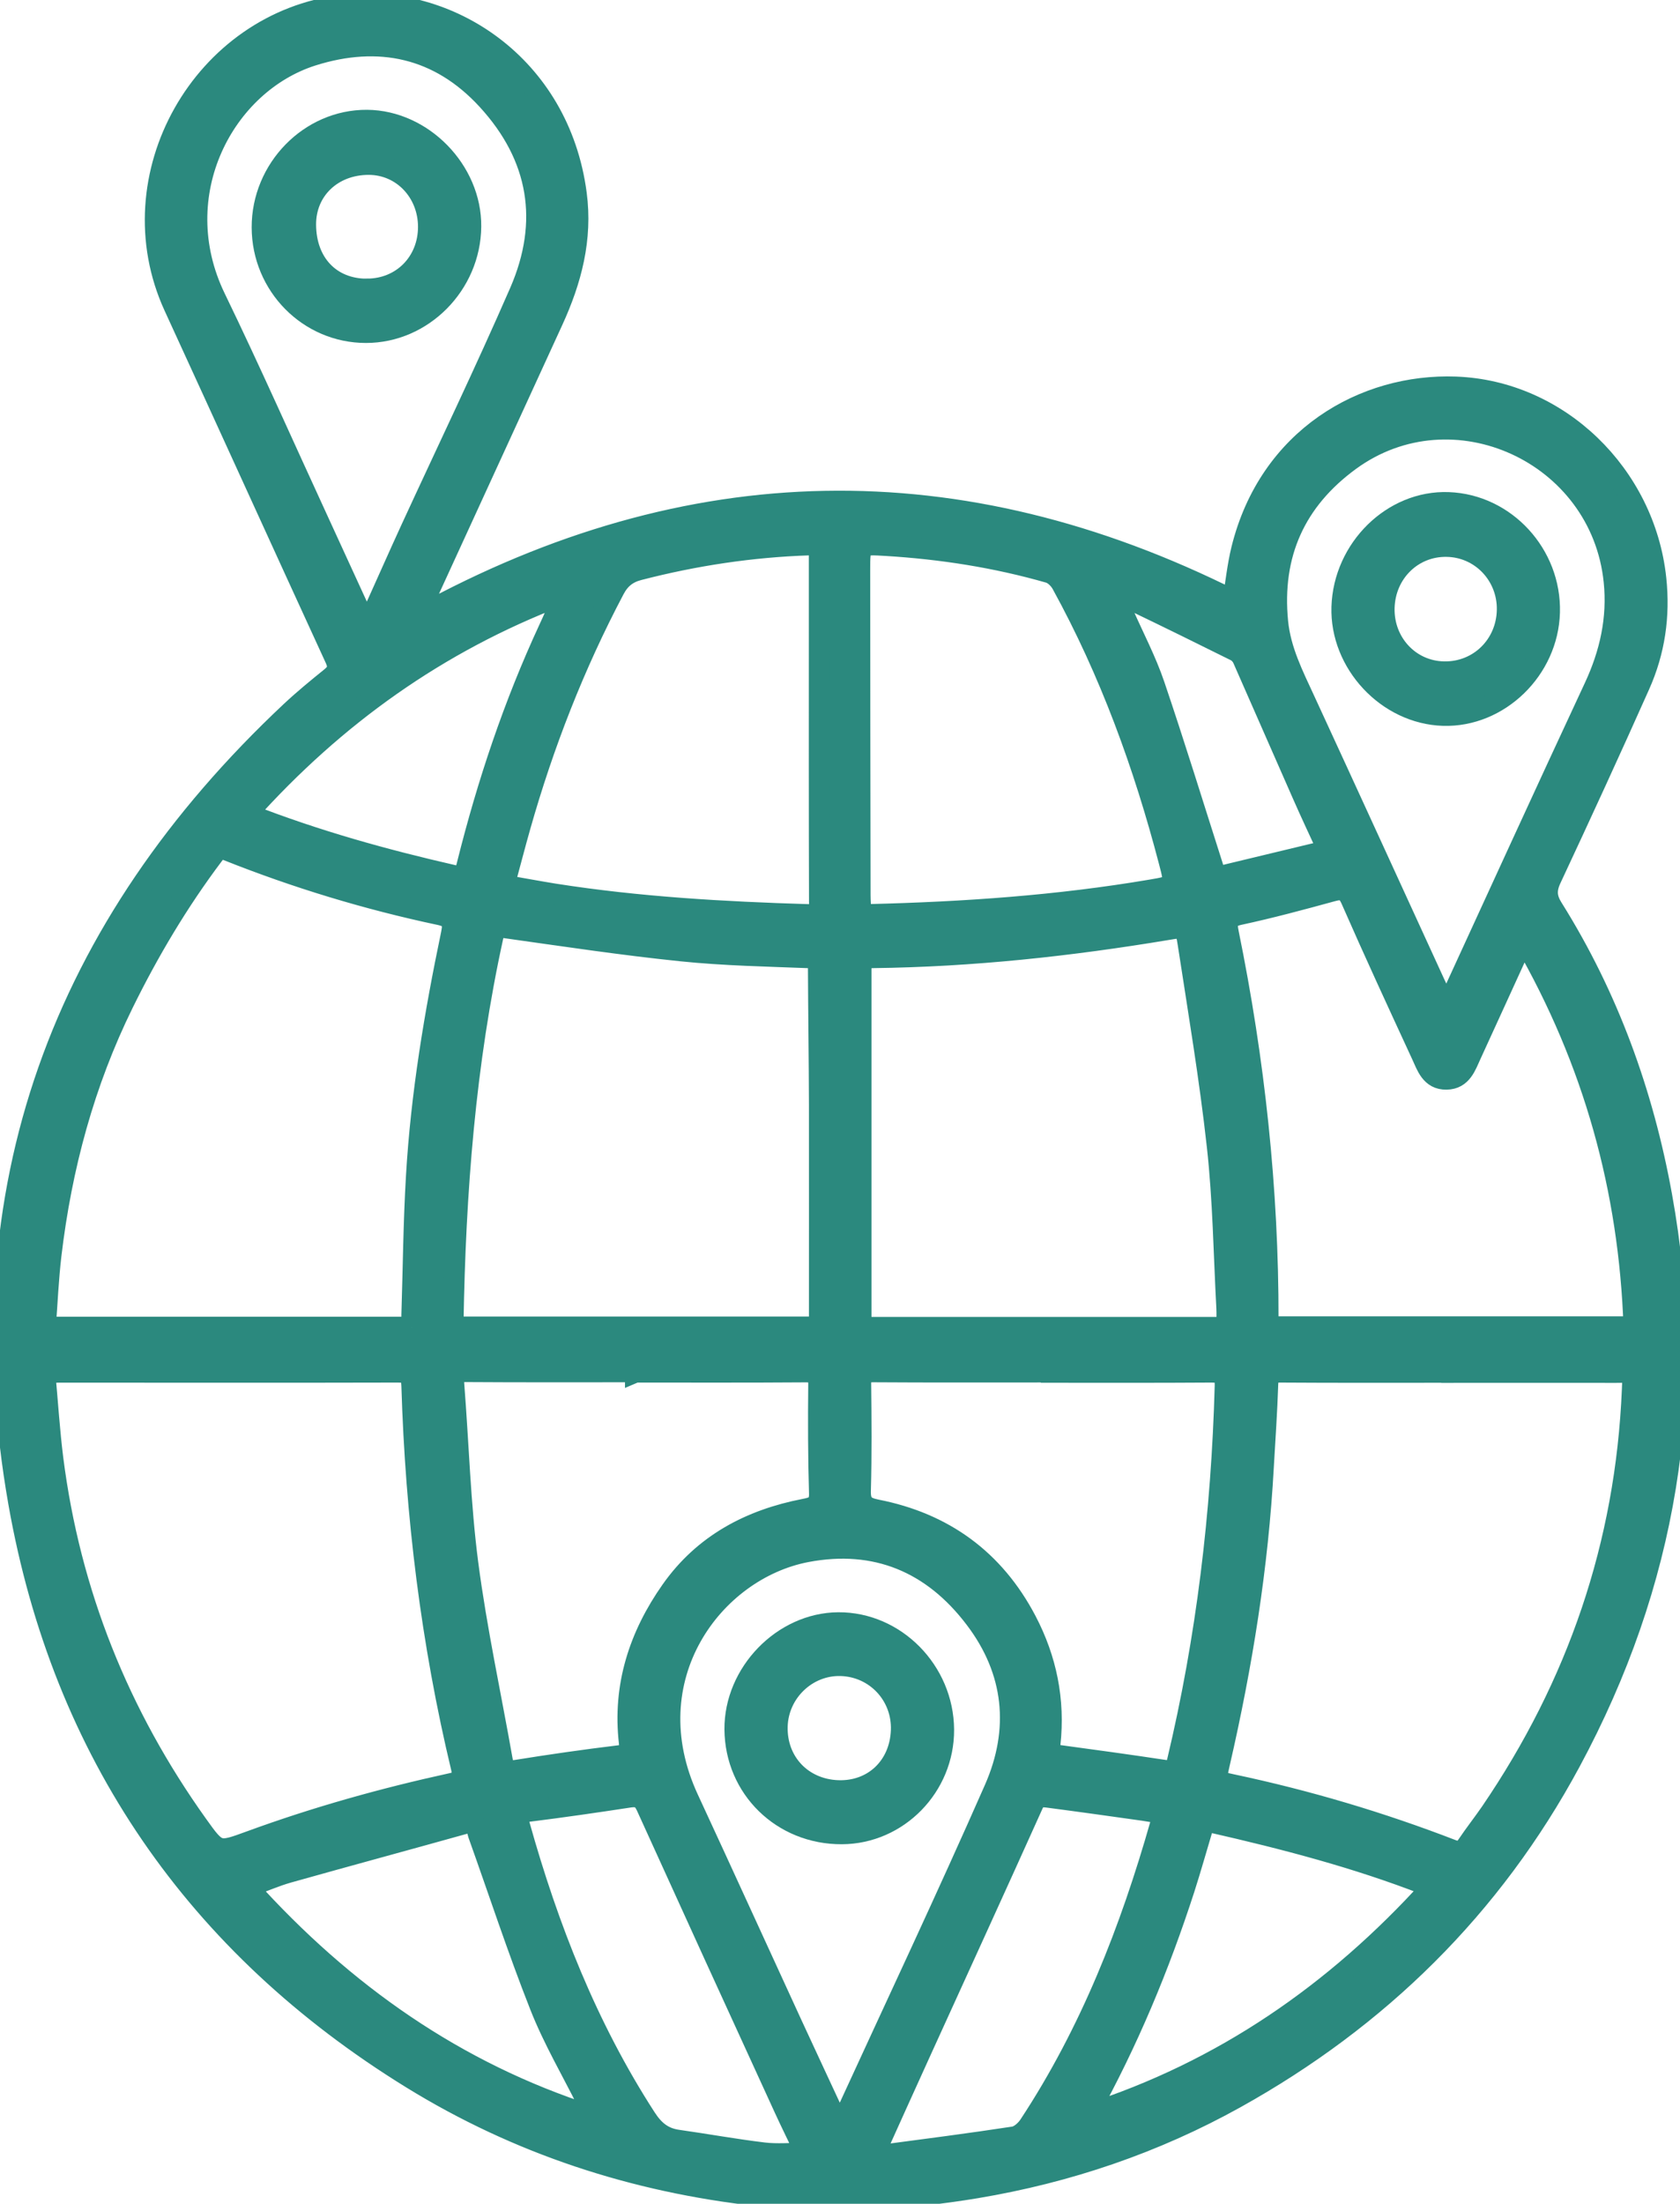 <?xml version="1.0"?>
<svg xmlns="http://www.w3.org/2000/svg" width="61" height="80" viewBox="0 0 61 80" fill="none">
<g clip-path="url(#clip0_542_1339)">
<path d="M15.239 22.353C25.027 16.985 34.844 16.817 44.766 21.784C44.869 21.161 44.932 20.545 45.077 19.95C46.076 15.882 49.539 13.923 52.853 14.045C56.598 14.181 59.726 17.225 60.128 21.007C60.273 22.364 60.082 23.65 59.535 24.874C58.487 27.224 57.41 29.566 56.32 31.897C56.129 32.302 56.15 32.599 56.38 32.964C58.392 36.173 59.666 39.686 60.34 43.411C61.653 50.648 60.499 57.502 57.026 63.952C54.173 69.249 50.05 73.278 44.865 76.164C41.925 77.801 38.769 78.871 35.444 79.427C32.814 79.863 30.177 80.01 27.526 79.713C23.029 79.212 18.811 77.84 14.939 75.451C7.131 70.635 2.273 63.623 0.674 54.548C-1.324 43.192 2.252 33.627 10.558 25.831C11.021 25.397 11.511 24.996 12.002 24.599C12.245 24.405 12.316 24.233 12.175 23.922C10.216 19.66 8.278 15.388 6.319 11.126C4.155 6.41 7.356 0.784 12.461 0.182C16.28 -0.266 20.311 2.359 20.929 7.029C21.148 8.673 20.745 10.181 20.075 11.642C18.536 15.005 16.986 18.367 15.447 21.73C15.359 21.92 15.309 22.131 15.239 22.357V22.353ZM1.635 49.846C1.733 50.917 1.797 51.937 1.924 52.951C2.545 57.836 4.328 62.255 7.173 66.237C7.907 67.265 7.914 67.265 9.076 66.839C11.472 65.961 13.922 65.277 16.411 64.733C16.742 64.661 16.838 64.55 16.753 64.192C15.659 59.63 15.091 54.996 14.949 50.308C14.939 49.907 14.822 49.814 14.448 49.814C10.346 49.825 6.248 49.817 2.146 49.817C2.016 49.817 1.889 49.832 1.638 49.842L1.635 49.846ZM52.705 49.821C50.626 49.821 48.547 49.828 46.468 49.814C46.139 49.814 46.048 49.918 46.037 50.243C46.005 51.239 45.935 52.231 45.878 53.227C45.681 56.869 45.102 60.453 44.286 64.002C44.141 64.633 44.131 64.65 44.738 64.779C47.463 65.356 50.125 66.147 52.723 67.15C52.977 67.247 53.125 67.197 53.273 66.975C53.545 66.57 53.849 66.187 54.124 65.786C57.273 61.17 59.031 56.07 59.264 50.448C59.292 49.742 59.324 49.825 58.678 49.825C56.687 49.821 54.696 49.825 52.705 49.825V49.821ZM14.949 48.177C14.949 47.998 14.946 47.865 14.949 47.733C15.002 46.057 15.016 44.377 15.115 42.702C15.288 39.733 15.779 36.807 16.386 33.899C16.478 33.459 16.393 33.301 15.962 33.208C13.325 32.649 10.752 31.868 8.246 30.869C7.981 30.765 7.879 30.869 7.745 31.048C6.481 32.728 5.408 34.533 4.48 36.42C3.061 39.303 2.235 42.368 1.857 45.559C1.755 46.422 1.719 47.289 1.652 48.173H14.949V48.177ZM44.54 48.177C44.54 47.919 44.551 47.701 44.54 47.482C44.434 45.523 44.41 43.557 44.194 41.609C43.923 39.149 43.51 36.703 43.135 34.257C43.04 33.641 43.005 33.648 42.401 33.748C38.857 34.339 35.295 34.726 31.702 34.769C31.564 34.769 31.423 34.801 31.268 34.819V48.181H44.54V48.177ZM29.747 48.166C29.747 45.434 29.75 42.759 29.747 40.084C29.743 38.433 29.718 36.785 29.711 35.135C29.711 34.923 29.718 34.783 29.422 34.773C27.858 34.712 26.287 34.683 24.731 34.522C22.609 34.304 20.495 33.985 18.38 33.688C18.098 33.648 17.981 33.652 17.907 33.985C16.891 38.605 16.534 43.292 16.456 48.009C16.456 48.062 16.488 48.116 16.502 48.166H29.75H29.747ZM55.352 34.157C55.236 34.361 55.151 34.493 55.084 34.633C54.53 35.843 53.979 37.057 53.422 38.268C53.231 38.68 53.086 39.174 52.521 39.181C51.946 39.192 51.801 38.691 51.611 38.282C50.749 36.416 49.885 34.547 49.059 32.663C48.889 32.273 48.709 32.259 48.363 32.355C47.248 32.66 46.132 32.961 45.003 33.204C44.562 33.301 44.526 33.476 44.607 33.87C45.55 38.494 46.055 43.167 46.048 47.894C46.048 47.98 46.062 48.062 46.072 48.159H59.324C59.151 43.163 57.862 38.533 55.349 34.157H55.352ZM37.894 49.817V49.81C35.829 49.81 33.764 49.817 31.699 49.803C31.388 49.803 31.254 49.875 31.257 50.222C31.271 51.515 31.282 52.808 31.247 54.1C31.233 54.569 31.377 54.716 31.829 54.806C34.254 55.282 36.093 56.6 37.265 58.831C37.999 60.231 38.303 61.725 38.13 63.308C38.105 63.53 38.13 63.676 38.395 63.712C39.701 63.888 41.003 64.067 42.306 64.264C42.581 64.307 42.673 64.235 42.744 63.949C43.813 59.469 44.353 54.924 44.48 50.322C44.491 49.882 44.346 49.81 43.965 49.814C41.942 49.828 39.923 49.821 37.901 49.821L37.894 49.817ZM23.068 49.817C23.068 49.817 23.068 49.807 23.068 49.803C21.017 49.803 18.97 49.81 16.919 49.796C16.58 49.796 16.45 49.867 16.481 50.24C16.654 52.414 16.711 54.605 16.993 56.765C17.307 59.157 17.823 61.524 18.243 63.902C18.299 64.214 18.412 64.314 18.744 64.26C19.986 64.06 21.229 63.881 22.479 63.73C22.814 63.691 22.884 63.58 22.846 63.258C22.609 61.209 23.209 59.376 24.367 57.732C25.553 56.048 27.24 55.164 29.21 54.781C29.545 54.716 29.761 54.652 29.75 54.215C29.711 52.894 29.708 51.572 29.722 50.247C29.725 49.875 29.598 49.803 29.267 49.806C27.201 49.821 25.137 49.814 23.075 49.814L23.068 49.817ZM31.271 33.161C31.399 33.175 31.483 33.194 31.568 33.194C34.995 33.111 38.409 32.875 41.791 32.302C42.684 32.151 42.676 32.151 42.447 31.277C41.529 27.764 40.297 24.38 38.55 21.2C38.455 21.028 38.271 20.846 38.095 20.792C36.16 20.237 34.184 19.929 32.175 19.807C31.226 19.75 31.222 19.742 31.222 20.684C31.222 24.624 31.229 28.559 31.236 32.499C31.236 32.717 31.257 32.936 31.268 33.165L31.271 33.161ZM29.747 19.807C29.559 19.796 29.471 19.782 29.387 19.785C27.29 19.854 25.228 20.165 23.192 20.692C22.779 20.799 22.51 21.014 22.306 21.401C20.858 24.144 19.736 27.016 18.889 30.006C18.695 30.687 18.521 31.371 18.313 32.133C18.959 32.244 19.545 32.355 20.131 32.449C23.188 32.928 26.266 33.104 29.351 33.197C29.605 33.204 29.75 33.186 29.75 32.85C29.739 29.551 29.743 26.257 29.743 22.958C29.743 21.92 29.743 20.885 29.743 19.807H29.747ZM52.525 36.581C54.353 32.606 56.104 28.767 57.887 24.946C58.459 23.718 58.741 22.45 58.603 21.103C58.13 16.448 52.754 13.988 49.013 16.72C47.043 18.16 46.154 20.111 46.397 22.579C46.499 23.607 46.955 24.502 47.378 25.419C48.96 28.846 50.527 32.277 52.101 35.707C52.221 35.969 52.352 36.223 52.529 36.581H52.525ZM30.47 77.163C30.583 76.977 30.643 76.895 30.686 76.805C32.5 72.851 34.357 68.919 36.107 64.941C37.053 62.792 36.842 60.657 35.401 58.76C33.859 56.722 31.794 55.859 29.288 56.335C25.902 56.98 22.959 60.908 24.999 65.306C26.263 68.031 27.505 70.764 28.762 73.493C29.312 74.685 29.87 75.877 30.467 77.163H30.47ZM13.315 22.718C13.417 22.514 13.484 22.389 13.544 22.256C14 21.247 14.448 20.23 14.91 19.223C16.234 16.348 17.607 13.497 18.871 10.596C19.976 8.054 19.577 5.686 17.699 3.634C15.938 1.711 13.739 1.264 11.352 2.016C8.144 3.029 5.997 7.051 7.822 10.818C9.111 13.479 10.307 16.186 11.546 18.872C12.125 20.129 12.701 21.39 13.311 22.718H13.315ZM29.249 78.159C28.97 77.579 28.709 77.049 28.462 76.511C26.792 72.869 25.126 69.224 23.47 65.575C23.333 65.274 23.174 65.195 22.863 65.241C21.635 65.428 20.407 65.607 19.171 65.761C18.825 65.804 18.765 65.897 18.86 66.237C19.912 69.994 21.324 73.586 23.446 76.87C23.742 77.332 24.074 77.611 24.607 77.686C25.648 77.833 26.686 78.023 27.731 78.148C28.215 78.205 28.712 78.159 29.256 78.159H29.249ZM42.186 65.832C41.935 65.793 41.724 65.754 41.508 65.721C40.364 65.56 39.221 65.399 38.074 65.249C37.848 65.22 37.647 65.198 37.509 65.506C36.167 68.49 34.805 71.462 33.453 74.434C32.892 75.666 32.334 76.902 31.766 78.162C31.875 78.191 31.96 78.237 32.038 78.227C33.629 78.016 35.225 77.811 36.813 77.568C37.018 77.536 37.248 77.328 37.371 77.138C39.588 73.772 41.039 70.062 42.14 66.194C42.172 66.087 42.168 65.968 42.186 65.829V65.832ZM21.437 76.798L21.518 76.698C21.458 76.583 21.398 76.465 21.342 76.35C20.756 75.172 20.082 74.03 19.602 72.808C18.793 70.76 18.108 68.662 17.364 66.584C17.297 66.395 17.343 66.069 16.944 66.183C14.79 66.785 12.63 67.369 10.477 67.974C9.993 68.11 9.527 68.318 9.001 68.507C12.496 72.382 16.559 75.226 21.437 76.798ZM39.5 76.751C44.392 75.179 48.483 72.361 51.964 68.518C51.872 68.472 51.822 68.443 51.773 68.421C49.242 67.437 46.627 66.756 43.986 66.155C43.718 66.094 43.7 66.262 43.647 66.434C43.435 67.143 43.234 67.856 43.008 68.561C42.094 71.387 40.958 74.116 39.5 76.748V76.751ZM20.424 21.716C20.389 21.687 20.357 21.659 20.322 21.63C15.92 23.317 12.182 25.97 8.98 29.541C11.49 30.522 13.972 31.206 16.481 31.779C16.831 31.858 16.894 31.654 16.961 31.381C17.695 28.441 18.652 25.58 19.926 22.833C20.099 22.464 20.258 22.088 20.424 21.712V21.716ZM48.215 30.866C47.883 30.146 47.583 29.508 47.301 28.867C46.574 27.22 45.853 25.566 45.126 23.918C45.077 23.807 44.974 23.689 44.865 23.635C43.672 23.041 42.475 22.453 41.279 21.877C41.07 21.777 40.837 21.727 40.509 21.619C40.64 21.916 40.714 22.092 40.788 22.264C41.169 23.13 41.614 23.972 41.918 24.867C42.659 27.052 43.337 29.258 44.039 31.453C44.096 31.632 44.106 31.854 44.392 31.786C45.638 31.485 46.884 31.188 48.215 30.866Z" fill="#2B897E" stroke="#2B897E" stroke-width="0.75" stroke-miterlimit="10"/>
<path d="M56.266 22.228C56.21 24.309 54.427 26.035 52.405 25.974C50.371 25.913 48.656 24.076 48.719 22.035C48.787 19.911 50.569 18.163 52.592 18.239C54.66 18.314 56.323 20.122 56.266 22.228ZM52.429 24.384C53.693 24.409 54.703 23.421 54.724 22.139C54.745 20.882 53.767 19.857 52.528 19.84C51.289 19.818 50.294 20.796 50.262 22.067C50.23 23.335 51.19 24.363 52.426 24.384H52.429Z" fill="#2B897E" stroke="#2B897E" stroke-width="0.75" stroke-miterlimit="10"/>
<path d="M26.679 62.777C26.665 60.729 28.423 58.917 30.435 58.902C32.51 58.888 34.254 60.657 34.268 62.788C34.279 64.851 32.609 66.563 30.569 66.573C28.401 66.584 26.696 64.919 26.679 62.777ZM30.431 64.998C31.709 65.041 32.672 64.127 32.722 62.82C32.771 61.549 31.797 60.503 30.53 60.467C29.305 60.432 28.26 61.427 28.225 62.67C28.19 63.963 29.125 64.951 30.427 64.998H30.431Z" fill="#2B897E" stroke="#2B897E" stroke-width="0.75" stroke-miterlimit="10"/>
<path d="M13.287 12.075C11.208 12.075 9.52 10.367 9.513 8.258C9.506 6.127 11.25 4.347 13.325 4.361C15.345 4.376 17.12 6.195 17.099 8.226C17.078 10.331 15.348 12.079 13.283 12.075H13.287ZM13.325 10.489C14.593 10.489 15.549 9.522 15.553 8.24C15.553 6.972 14.603 5.973 13.386 5.973C12.069 5.973 11.095 6.9 11.102 8.157C11.109 9.554 12.002 10.492 13.325 10.492V10.489Z" fill="#2B897E" stroke="#2B897E" stroke-width="0.75" stroke-miterlimit="10"/>
</g>
<defs>
<clipPath id="clip0_542_1339">
<rect width="61" height="80" fill="white"/>
</clipPath>
</defs>
</svg>
